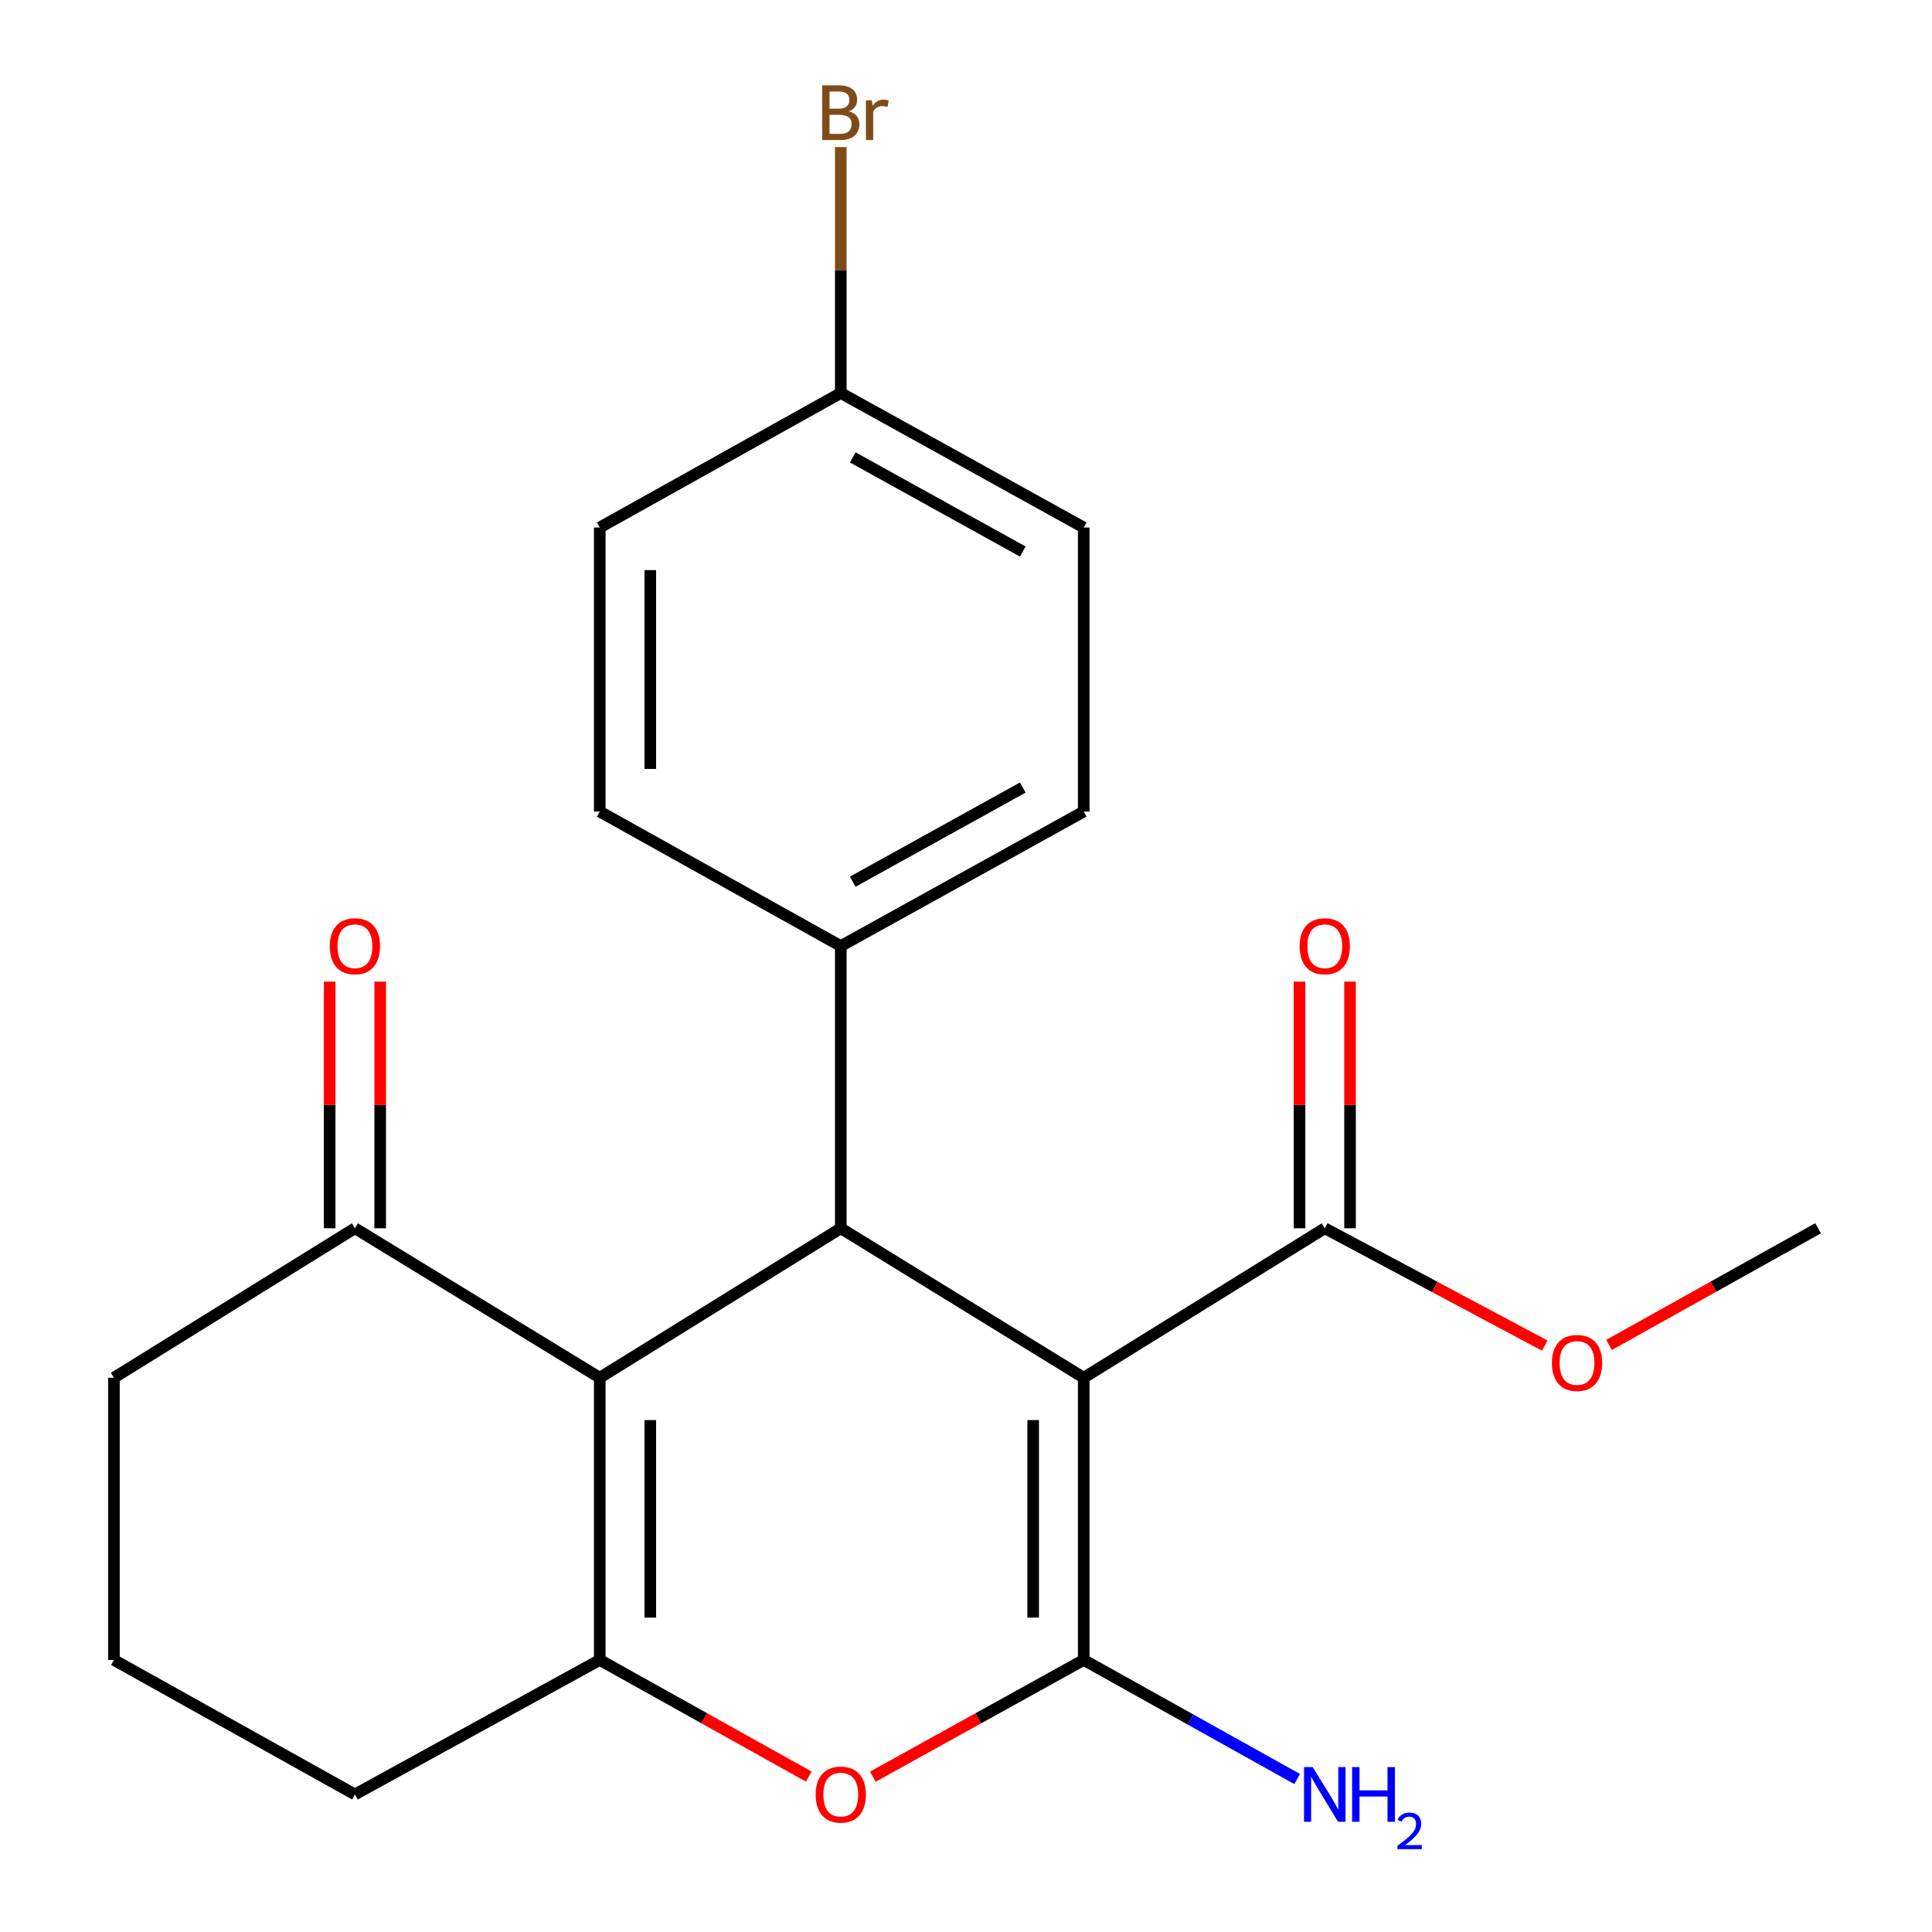 <?xml version='1.0' encoding='iso-8859-1'?>
<svg version='1.1' baseProfile='full'
              xmlns='http://www.w3.org/2000/svg'
                      xmlns:rdkit='http://www.rdkit.org/xml'
                      xmlns:xlink='http://www.w3.org/1999/xlink'
                  xml:space='preserve'
width='1000px' height='1000px' viewBox='0 0 1000 1000'>
<!-- END OF HEADER -->
<rect style='opacity:1.0;fill:#FFFFFF;stroke:none' width='1000' height='1000' x='0' y='0'> </rect>
<path class='bond-0' d='M 560.933,713.115 L 560.933,859.178' style='fill:none;fill-rule:evenodd;stroke:#000000;stroke-width:6px;stroke-linecap:butt;stroke-linejoin:miter;stroke-opacity:1' />
<path class='bond-0' d='M 534.775,735.025 L 534.775,837.269' style='fill:none;fill-rule:evenodd;stroke:#000000;stroke-width:6px;stroke-linecap:butt;stroke-linejoin:miter;stroke-opacity:1' />
<path class='bond-2' d='M 560.933,713.115 L 435.187,635.746' style='fill:none;fill-rule:evenodd;stroke:#000000;stroke-width:6px;stroke-linecap:butt;stroke-linejoin:miter;stroke-opacity:1' />
<path class='bond-5' d='M 560.933,713.115 L 685.706,635.746' style='fill:none;fill-rule:evenodd;stroke:#000000;stroke-width:6px;stroke-linecap:butt;stroke-linejoin:miter;stroke-opacity:1' />
<path class='bond-4' d='M 560.933,859.178 L 506.357,889.396' style='fill:none;fill-rule:evenodd;stroke:#000000;stroke-width:6px;stroke-linecap:butt;stroke-linejoin:miter;stroke-opacity:1' />
<path class='bond-4' d='M 506.357,889.396 L 451.78,919.614' style='fill:none;fill-rule:evenodd;stroke:#FF0000;stroke-width:6px;stroke-linecap:butt;stroke-linejoin:miter;stroke-opacity:1' />
<path class='bond-8' d='M 560.933,859.178 L 616.164,889.997' style='fill:none;fill-rule:evenodd;stroke:#000000;stroke-width:6px;stroke-linecap:butt;stroke-linejoin:miter;stroke-opacity:1' />
<path class='bond-8' d='M 616.164,889.997 L 671.394,920.815' style='fill:none;fill-rule:evenodd;stroke:#0000FF;stroke-width:6px;stroke-linecap:butt;stroke-linejoin:miter;stroke-opacity:1' />
<path class='bond-1' d='M 310.428,713.115 L 435.187,635.746' style='fill:none;fill-rule:evenodd;stroke:#000000;stroke-width:6px;stroke-linecap:butt;stroke-linejoin:miter;stroke-opacity:1' />
<path class='bond-3' d='M 310.428,713.115 L 310.428,859.178' style='fill:none;fill-rule:evenodd;stroke:#000000;stroke-width:6px;stroke-linecap:butt;stroke-linejoin:miter;stroke-opacity:1' />
<path class='bond-3' d='M 336.586,735.025 L 336.586,837.269' style='fill:none;fill-rule:evenodd;stroke:#000000;stroke-width:6px;stroke-linecap:butt;stroke-linejoin:miter;stroke-opacity:1' />
<path class='bond-6' d='M 310.428,713.115 L 183.708,635.746' style='fill:none;fill-rule:evenodd;stroke:#000000;stroke-width:6px;stroke-linecap:butt;stroke-linejoin:miter;stroke-opacity:1' />
<path class='bond-7' d='M 435.187,635.746 L 435.187,489.684' style='fill:none;fill-rule:evenodd;stroke:#000000;stroke-width:6px;stroke-linecap:butt;stroke-linejoin:miter;stroke-opacity:1' />
<path class='bond-13' d='M 310.428,859.178 L 183.708,928.801' style='fill:none;fill-rule:evenodd;stroke:#000000;stroke-width:6px;stroke-linecap:butt;stroke-linejoin:miter;stroke-opacity:1' />
<path class='bond-22' d='M 310.428,859.178 L 364.522,889.366' style='fill:none;fill-rule:evenodd;stroke:#000000;stroke-width:6px;stroke-linecap:butt;stroke-linejoin:miter;stroke-opacity:1' />
<path class='bond-22' d='M 364.522,889.366 L 418.615,919.553' style='fill:none;fill-rule:evenodd;stroke:#FF0000;stroke-width:6px;stroke-linecap:butt;stroke-linejoin:miter;stroke-opacity:1' />
<path class='bond-9' d='M 698.785,635.746 L 698.785,571.921' style='fill:none;fill-rule:evenodd;stroke:#000000;stroke-width:6px;stroke-linecap:butt;stroke-linejoin:miter;stroke-opacity:1' />
<path class='bond-9' d='M 698.785,571.921 L 698.785,508.095' style='fill:none;fill-rule:evenodd;stroke:#FF0000;stroke-width:6px;stroke-linecap:butt;stroke-linejoin:miter;stroke-opacity:1' />
<path class='bond-9' d='M 672.627,635.746 L 672.627,571.921' style='fill:none;fill-rule:evenodd;stroke:#000000;stroke-width:6px;stroke-linecap:butt;stroke-linejoin:miter;stroke-opacity:1' />
<path class='bond-9' d='M 672.627,571.921 L 672.627,508.095' style='fill:none;fill-rule:evenodd;stroke:#FF0000;stroke-width:6px;stroke-linecap:butt;stroke-linejoin:miter;stroke-opacity:1' />
<path class='bond-14' d='M 685.706,635.746 L 742.635,666.112' style='fill:none;fill-rule:evenodd;stroke:#000000;stroke-width:6px;stroke-linecap:butt;stroke-linejoin:miter;stroke-opacity:1' />
<path class='bond-14' d='M 742.635,666.112 L 799.564,696.477' style='fill:none;fill-rule:evenodd;stroke:#FF0000;stroke-width:6px;stroke-linecap:butt;stroke-linejoin:miter;stroke-opacity:1' />
<path class='bond-10' d='M 196.787,635.746 L 196.787,571.921' style='fill:none;fill-rule:evenodd;stroke:#000000;stroke-width:6px;stroke-linecap:butt;stroke-linejoin:miter;stroke-opacity:1' />
<path class='bond-10' d='M 196.787,571.921 L 196.787,508.095' style='fill:none;fill-rule:evenodd;stroke:#FF0000;stroke-width:6px;stroke-linecap:butt;stroke-linejoin:miter;stroke-opacity:1' />
<path class='bond-10' d='M 170.629,635.746 L 170.629,571.921' style='fill:none;fill-rule:evenodd;stroke:#000000;stroke-width:6px;stroke-linecap:butt;stroke-linejoin:miter;stroke-opacity:1' />
<path class='bond-10' d='M 170.629,571.921 L 170.629,508.095' style='fill:none;fill-rule:evenodd;stroke:#FF0000;stroke-width:6px;stroke-linecap:butt;stroke-linejoin:miter;stroke-opacity:1' />
<path class='bond-19' d='M 183.708,635.746 L 58.964,713.115' style='fill:none;fill-rule:evenodd;stroke:#000000;stroke-width:6px;stroke-linecap:butt;stroke-linejoin:miter;stroke-opacity:1' />
<path class='bond-11' d='M 435.187,489.684 L 560.933,420.06' style='fill:none;fill-rule:evenodd;stroke:#000000;stroke-width:6px;stroke-linecap:butt;stroke-linejoin:miter;stroke-opacity:1' />
<path class='bond-11' d='M 441.378,456.356 L 529.401,407.62' style='fill:none;fill-rule:evenodd;stroke:#000000;stroke-width:6px;stroke-linecap:butt;stroke-linejoin:miter;stroke-opacity:1' />
<path class='bond-12' d='M 435.187,489.684 L 310.428,420.06' style='fill:none;fill-rule:evenodd;stroke:#000000;stroke-width:6px;stroke-linecap:butt;stroke-linejoin:miter;stroke-opacity:1' />
<path class='bond-16' d='M 560.933,420.06 L 560.933,273.039' style='fill:none;fill-rule:evenodd;stroke:#000000;stroke-width:6px;stroke-linecap:butt;stroke-linejoin:miter;stroke-opacity:1' />
<path class='bond-17' d='M 310.428,420.06 L 310.428,273.039' style='fill:none;fill-rule:evenodd;stroke:#000000;stroke-width:6px;stroke-linecap:butt;stroke-linejoin:miter;stroke-opacity:1' />
<path class='bond-17' d='M 336.586,398.007 L 336.586,295.092' style='fill:none;fill-rule:evenodd;stroke:#000000;stroke-width:6px;stroke-linecap:butt;stroke-linejoin:miter;stroke-opacity:1' />
<path class='bond-24' d='M 183.708,928.801 L 58.964,859.178' style='fill:none;fill-rule:evenodd;stroke:#000000;stroke-width:6px;stroke-linecap:butt;stroke-linejoin:miter;stroke-opacity:1' />
<path class='bond-21' d='M 832.835,696.135 L 886.935,665.941' style='fill:none;fill-rule:evenodd;stroke:#FF0000;stroke-width:6px;stroke-linecap:butt;stroke-linejoin:miter;stroke-opacity:1' />
<path class='bond-21' d='M 886.935,665.941 L 941.036,635.746' style='fill:none;fill-rule:evenodd;stroke:#000000;stroke-width:6px;stroke-linecap:butt;stroke-linejoin:miter;stroke-opacity:1' />
<path class='bond-15' d='M 435.187,203.415 L 310.428,273.039' style='fill:none;fill-rule:evenodd;stroke:#000000;stroke-width:6px;stroke-linecap:butt;stroke-linejoin:miter;stroke-opacity:1' />
<path class='bond-18' d='M 435.187,203.415 L 435.187,139.765' style='fill:none;fill-rule:evenodd;stroke:#000000;stroke-width:6px;stroke-linecap:butt;stroke-linejoin:miter;stroke-opacity:1' />
<path class='bond-18' d='M 435.187,139.765 L 435.187,76.114' style='fill:none;fill-rule:evenodd;stroke:#7F4C19;stroke-width:6px;stroke-linecap:butt;stroke-linejoin:miter;stroke-opacity:1' />
<path class='bond-23' d='M 435.187,203.415 L 560.933,273.039' style='fill:none;fill-rule:evenodd;stroke:#000000;stroke-width:6px;stroke-linecap:butt;stroke-linejoin:miter;stroke-opacity:1' />
<path class='bond-23' d='M 441.378,236.743 L 529.401,285.48' style='fill:none;fill-rule:evenodd;stroke:#000000;stroke-width:6px;stroke-linecap:butt;stroke-linejoin:miter;stroke-opacity:1' />
<path class='bond-20' d='M 58.964,713.115 L 58.964,859.178' style='fill:none;fill-rule:evenodd;stroke:#000000;stroke-width:6px;stroke-linecap:butt;stroke-linejoin:miter;stroke-opacity:1' />
<path  class='atom-5' d='M 422.187 928.881
Q 422.187 922.081, 425.547 918.281
Q 428.907 914.481, 435.187 914.481
Q 441.467 914.481, 444.827 918.281
Q 448.187 922.081, 448.187 928.881
Q 448.187 935.761, 444.787 939.681
Q 441.387 943.561, 435.187 943.561
Q 428.947 943.561, 425.547 939.681
Q 422.187 935.801, 422.187 928.881
M 435.187 940.361
Q 439.507 940.361, 441.827 937.481
Q 444.187 934.561, 444.187 928.881
Q 444.187 923.321, 441.827 920.521
Q 439.507 917.681, 435.187 917.681
Q 430.867 917.681, 428.507 920.481
Q 426.187 923.281, 426.187 928.881
Q 426.187 934.601, 428.507 937.481
Q 430.867 940.361, 435.187 940.361
' fill='#FF0000'/>
<path  class='atom-9' d='M 679.446 914.641
L 688.726 929.641
Q 689.646 931.121, 691.126 933.801
Q 692.606 936.481, 692.686 936.641
L 692.686 914.641
L 696.446 914.641
L 696.446 942.961
L 692.566 942.961
L 682.606 926.561
Q 681.446 924.641, 680.206 922.441
Q 679.006 920.241, 678.646 919.561
L 678.646 942.961
L 674.966 942.961
L 674.966 914.641
L 679.446 914.641
' fill='#0000FF'/>
<path  class='atom-9' d='M 699.846 914.641
L 703.686 914.641
L 703.686 926.681
L 718.166 926.681
L 718.166 914.641
L 722.006 914.641
L 722.006 942.961
L 718.166 942.961
L 718.166 929.881
L 703.686 929.881
L 703.686 942.961
L 699.846 942.961
L 699.846 914.641
' fill='#0000FF'/>
<path  class='atom-9' d='M 723.379 941.968
Q 724.065 940.199, 725.702 939.222
Q 727.339 938.219, 729.609 938.219
Q 732.434 938.219, 734.018 939.75
Q 735.602 941.281, 735.602 944.001
Q 735.602 946.773, 733.543 949.36
Q 731.51 951.947, 727.286 955.009
L 735.919 955.009
L 735.919 957.121
L 723.326 957.121
L 723.326 955.353
Q 726.811 952.871, 728.87 951.023
Q 730.956 949.175, 731.959 947.512
Q 732.962 945.849, 732.962 944.133
Q 732.962 942.337, 732.065 941.334
Q 731.167 940.331, 729.609 940.331
Q 728.105 940.331, 727.101 940.938
Q 726.098 941.545, 725.385 942.892
L 723.379 941.968
' fill='#0000FF'/>
<path  class='atom-10' d='M 672.706 489.764
Q 672.706 482.964, 676.066 479.164
Q 679.426 475.364, 685.706 475.364
Q 691.986 475.364, 695.346 479.164
Q 698.706 482.964, 698.706 489.764
Q 698.706 496.644, 695.306 500.564
Q 691.906 504.444, 685.706 504.444
Q 679.466 504.444, 676.066 500.564
Q 672.706 496.684, 672.706 489.764
M 685.706 501.244
Q 690.026 501.244, 692.346 498.364
Q 694.706 495.444, 694.706 489.764
Q 694.706 484.204, 692.346 481.404
Q 690.026 478.564, 685.706 478.564
Q 681.386 478.564, 679.026 481.364
Q 676.706 484.164, 676.706 489.764
Q 676.706 495.484, 679.026 498.364
Q 681.386 501.244, 685.706 501.244
' fill='#FF0000'/>
<path  class='atom-11' d='M 170.708 489.764
Q 170.708 482.964, 174.068 479.164
Q 177.428 475.364, 183.708 475.364
Q 189.988 475.364, 193.348 479.164
Q 196.708 482.964, 196.708 489.764
Q 196.708 496.644, 193.308 500.564
Q 189.908 504.444, 183.708 504.444
Q 177.468 504.444, 174.068 500.564
Q 170.708 496.684, 170.708 489.764
M 183.708 501.244
Q 188.028 501.244, 190.348 498.364
Q 192.708 495.444, 192.708 489.764
Q 192.708 484.204, 190.348 481.404
Q 188.028 478.564, 183.708 478.564
Q 179.388 478.564, 177.028 481.364
Q 174.708 484.164, 174.708 489.764
Q 174.708 495.484, 177.028 498.364
Q 179.388 501.244, 183.708 501.244
' fill='#FF0000'/>
<path  class='atom-15' d='M 803.263 705.464
Q 803.263 698.664, 806.623 694.864
Q 809.983 691.064, 816.263 691.064
Q 822.543 691.064, 825.903 694.864
Q 829.263 698.664, 829.263 705.464
Q 829.263 712.344, 825.863 716.264
Q 822.463 720.144, 816.263 720.144
Q 810.023 720.144, 806.623 716.264
Q 803.263 712.384, 803.263 705.464
M 816.263 716.944
Q 820.583 716.944, 822.903 714.064
Q 825.263 711.144, 825.263 705.464
Q 825.263 699.904, 822.903 697.104
Q 820.583 694.264, 816.263 694.264
Q 811.943 694.264, 809.583 697.064
Q 807.263 699.864, 807.263 705.464
Q 807.263 711.184, 809.583 714.064
Q 811.943 716.944, 816.263 716.944
' fill='#FF0000'/>
<path  class='atom-19' d='M 439.327 57.607
Q 442.047 58.367, 443.407 60.047
Q 444.807 61.687, 444.807 64.127
Q 444.807 68.047, 442.287 70.287
Q 439.807 72.487, 435.087 72.487
L 425.567 72.487
L 425.567 44.167
L 433.927 44.167
Q 438.767 44.167, 441.207 46.127
Q 443.647 48.087, 443.647 51.687
Q 443.647 55.967, 439.327 57.607
M 429.367 47.367
L 429.367 56.247
L 433.927 56.247
Q 436.727 56.247, 438.167 55.127
Q 439.647 53.967, 439.647 51.687
Q 439.647 47.367, 433.927 47.367
L 429.367 47.367
M 435.087 69.287
Q 437.847 69.287, 439.327 67.967
Q 440.807 66.647, 440.807 64.127
Q 440.807 61.807, 439.167 60.647
Q 437.567 59.447, 434.487 59.447
L 429.367 59.447
L 429.367 69.287
L 435.087 69.287
' fill='#7F4C19'/>
<path  class='atom-19' d='M 451.247 51.927
L 451.687 54.767
Q 453.847 51.567, 457.367 51.567
Q 458.487 51.567, 460.007 51.967
L 459.407 55.327
Q 457.687 54.927, 456.727 54.927
Q 455.047 54.927, 453.927 55.607
Q 452.847 56.247, 451.967 57.807
L 451.967 72.487
L 448.207 72.487
L 448.207 51.927
L 451.247 51.927
' fill='#7F4C19'/>
</svg>
